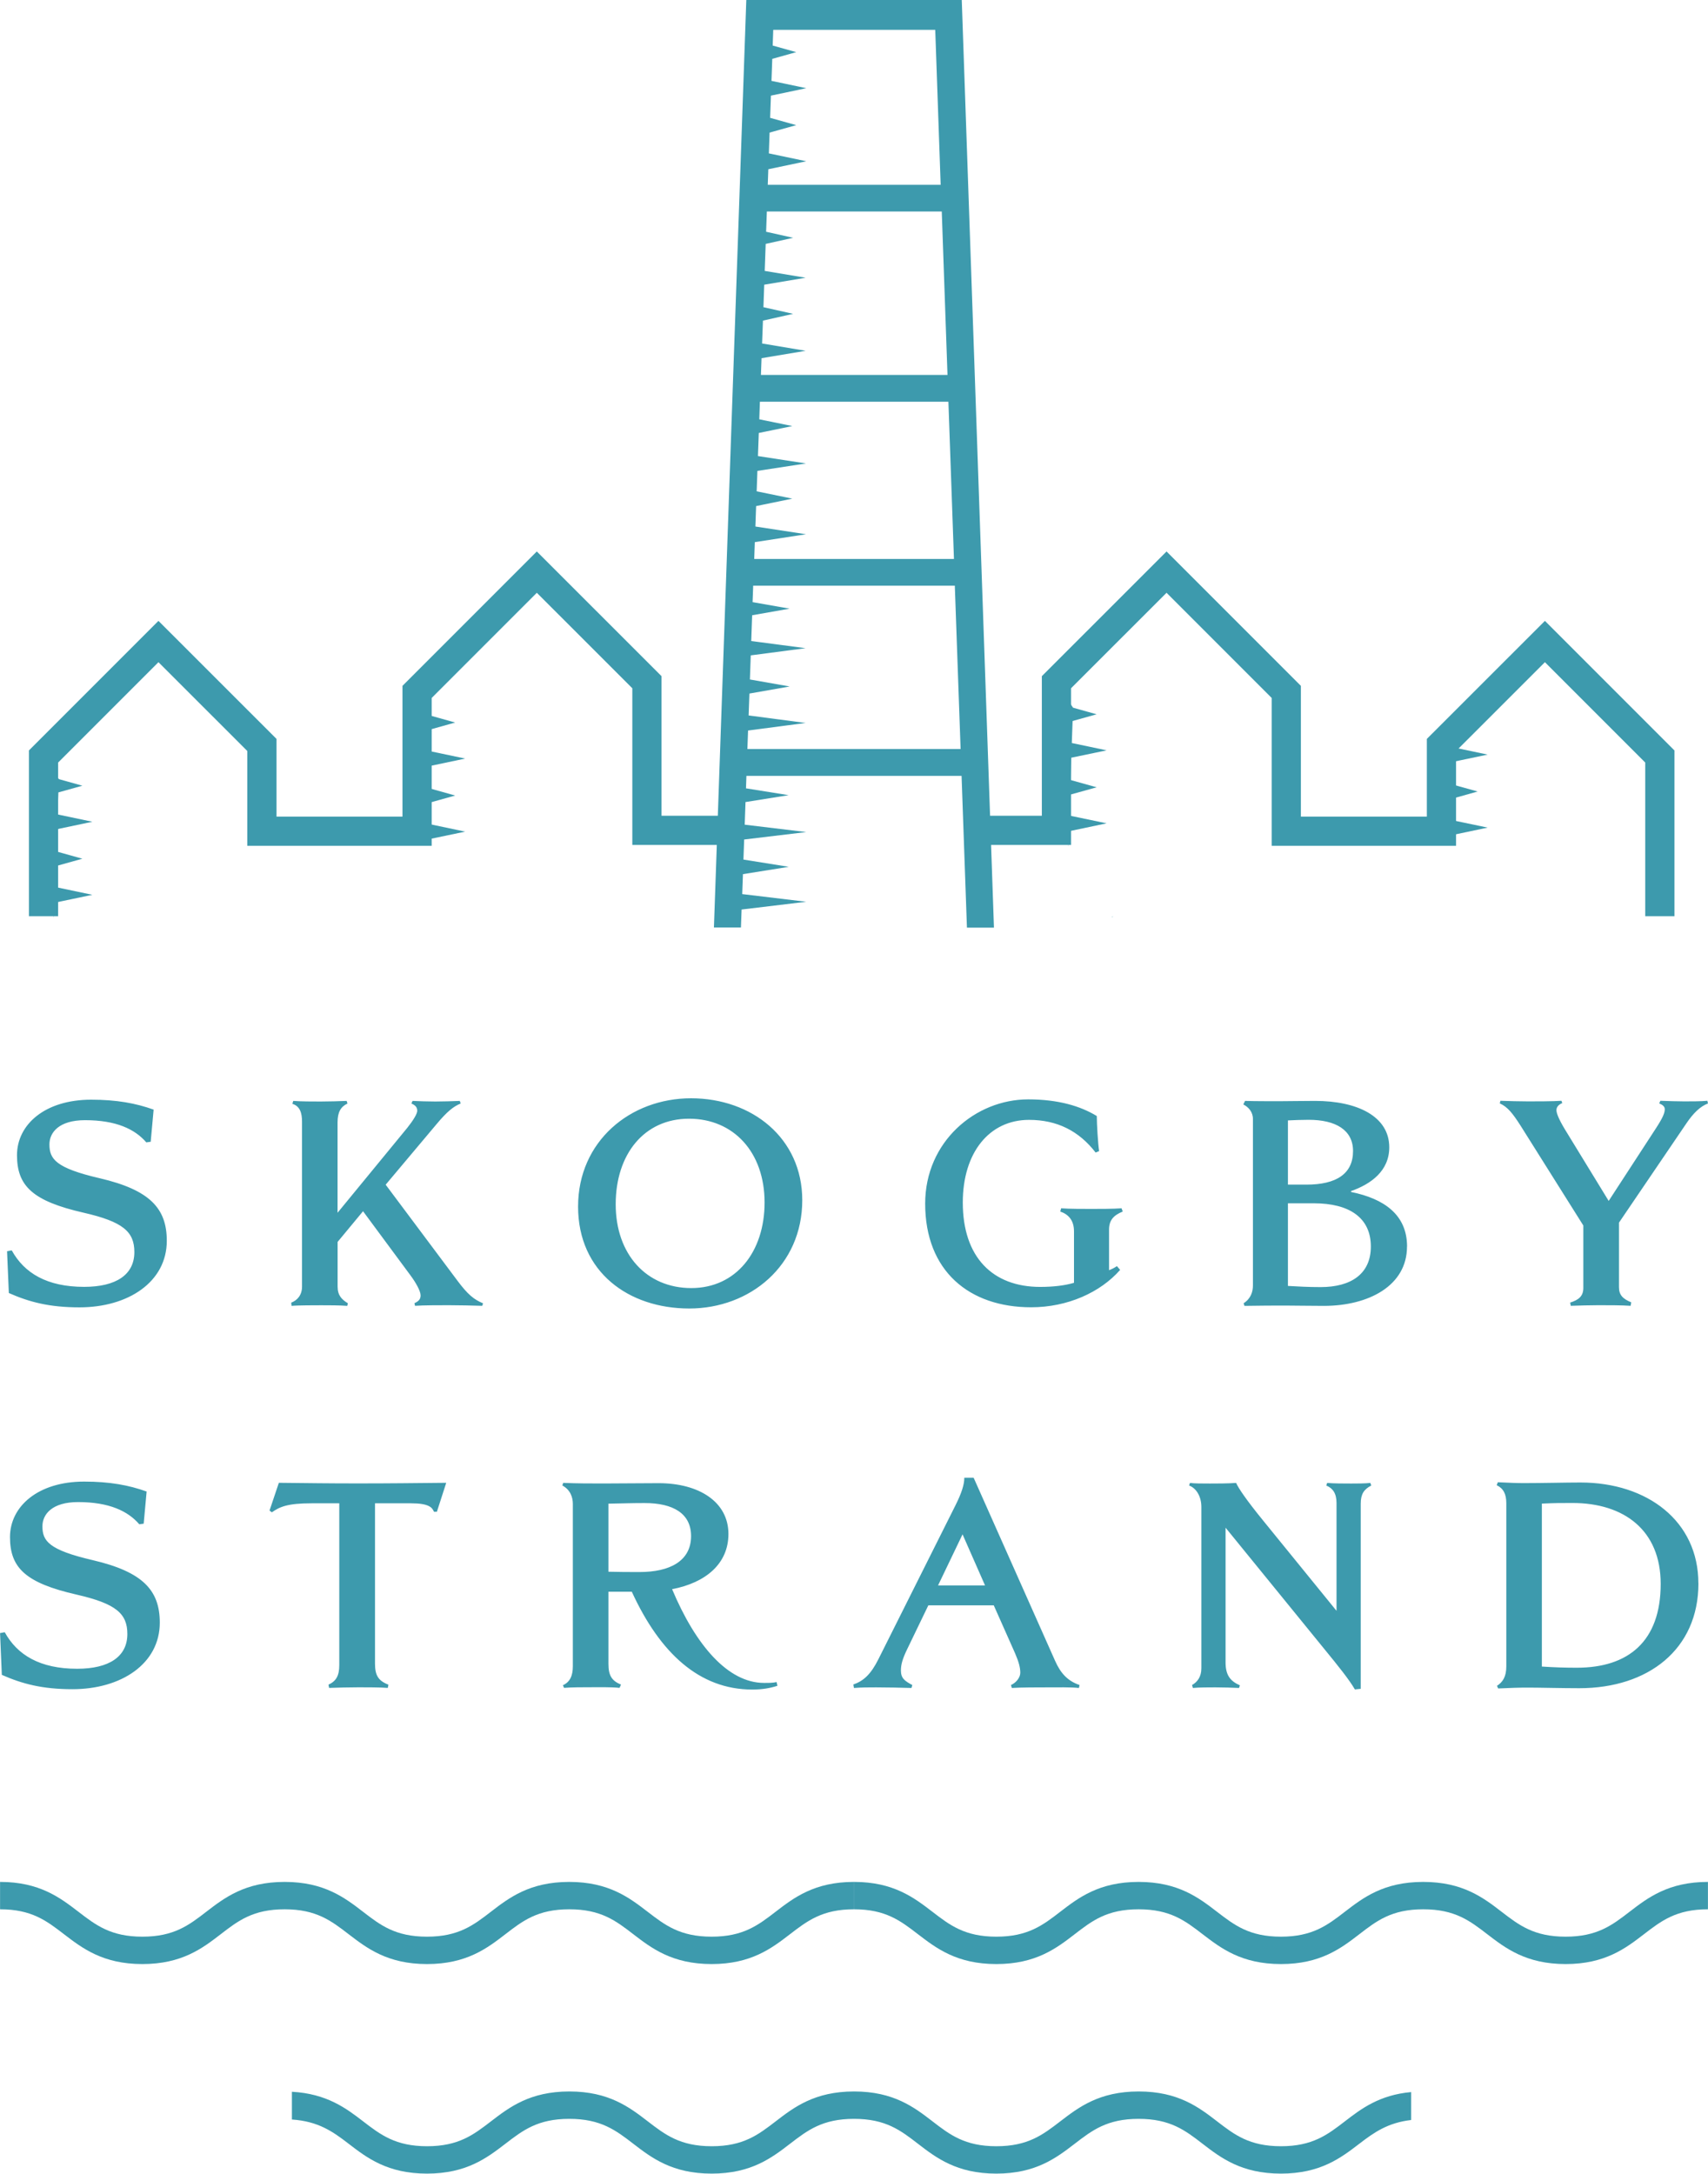 <?xml version="1.0" encoding="UTF-8"?><svg id="Layer_1" xmlns="http://www.w3.org/2000/svg" viewBox="0 0 280.15 356.41"><defs><style>.cls-1{fill:#3d9aad;}.cls-2{fill:none;stroke:#3d9aad;stroke-width:4.79px;}</style></defs><path class="cls-1" d="m280.14,180.92l-.09-.43c-.96.1-2.83.1-3.78.1-.77,0-2.97-.05-3.93-.1l-.19.43c.58.24.91.53.91.96,0,.58-.29,1.34-1.44,3.11l-7.76,11.92-7.18-11.73c-1.1-1.82-1.39-2.73-1.39-3.16,0-.48.34-.91.96-1.15l-.14-.38c-1.29.1-4.31.1-5.46.1s-3.4-.05-4.55-.1l-.1.43c1.29.58,2.11,1.63,3.4,3.64l10.3,16.38v10.25c0,1.34-.77,1.96-2.16,2.39l.1.53c1.39-.05,3.26-.1,4.55-.1,1.58,0,3.83,0,5.27.1l.1-.57c-1.39-.58-2.01-1.2-2.01-2.49v-10.58l11.06-16.28c1.1-1.63,2.25-2.78,3.54-3.26m-55.3,23.46c0,4.5-3.26,6.65-8.24,6.65-2.06,0-3.78-.1-5.36-.19v-13.55h4.26c5.79,0,9.34,2.35,9.34,7.09m-2.92-15.66c0,3.73-2.73,5.51-7.66,5.51h-3.02v-10.53c1.05-.05,2.2-.1,3.4-.1,4.45,0,7.28,1.68,7.28,5.12m8.86,15.66c0-5.22-3.78-7.85-9.19-8.95v-.14c3.26-1.15,6.27-3.3,6.27-7.18,0-5.12-5.32-7.61-12.16-7.61-2.01,0-4.4.05-5.89.05s-4.12,0-5.6-.05l-.29.58c.86.43,1.58,1.24,1.58,2.39v27.29c0,1.01-.33,2.15-1.53,2.92l.14.43c3.07-.05,4.4-.05,6.89-.05,1.92,0,3.35.05,6.13.05,7.33,0,13.64-3.3,13.64-9.72m-46.63-5.75l-.19-.53c-1.34.1-3.59.1-4.98.1-1.2,0-3.73,0-4.93-.1l-.14.53c1.39.48,2.25,1.48,2.25,3.26v8.43c-1.48.43-3.3.67-5.55.67-7.76,0-12.69-4.84-12.69-13.84,0-8.14,4.31-13.55,10.87-13.55,4.6,0,8.19,1.82,10.92,5.36l.57-.24c-.19-1.25-.38-4.45-.38-5.75-2.68-1.63-6.32-2.73-11.25-2.73-8.67,0-16.9,6.94-16.9,17.09,0,11.06,7.23,17,17.38,17,5.98,0,11.35-2.44,14.6-6.13l-.53-.62c-.33.24-.81.48-1.29.67v-6.65c0-1.53.72-2.35,2.25-2.97m-58.75-1.48c0,8.09-4.69,14.03-12.02,14.03s-12.4-5.51-12.4-13.74,4.69-14.03,12.02-14.03,12.4,5.51,12.4,13.74m6.18-.38c0-10.2-8.28-16.71-18.24-16.71s-18.53,7.04-18.53,17.76,8.28,16.71,18.24,16.71,18.53-7.04,18.53-17.76m-52.38,16.9c-1.48-.62-2.49-1.44-4.17-3.69l-11.78-15.75,8.33-9.91c1.72-2.06,2.78-2.92,3.97-3.4l-.14-.43c-.81.05-3.21.1-4.02.1-1.2,0-2.73-.05-3.73-.1l-.19.43c.67.29.96.62.96,1.2,0,.48-.67,1.58-1.63,2.78l-11.44,13.93v-14.8c0-1.72.53-2.59,1.63-3.11l-.14-.43c-1.1.05-3.11.1-4.26.1-1.34,0-3.16,0-4.5-.1l-.14.48c1.24.38,1.58,1.49,1.58,2.92v27.05c0,1.39-.77,2.25-1.77,2.63l.05.53c.91-.1,3.97-.1,4.88-.1,1.2,0,3.07,0,4.26.1l.1-.43c-1.01-.62-1.68-1.29-1.68-2.73v-7.33l4.17-5.03,7.76,10.49c.86,1.15,1.68,2.58,1.68,3.3,0,.62-.29.96-1.01,1.29l.1.43c1.34-.1,4.07-.1,5.51-.1,1.34,0,4.17.05,5.51.1l.14-.43Zm-51.85-10.25c0-5.31-2.78-8.33-11.01-10.25-7.23-1.68-8.24-3.16-8.24-5.55,0-1.96,1.58-3.97,5.84-3.97,5.12,0,8.19,1.48,10.05,3.64l.72-.1.48-5.27c-2.92-1.05-6.08-1.63-10.25-1.63-7.57,0-12.16,4.07-12.16,9.1s2.54,7.52,10.92,9.43c6.46,1.48,8.33,3.11,8.33,6.46,0,3.69-2.97,5.7-8.24,5.7-6.08,0-9.82-2.25-11.87-5.98l-.77.14.29,6.85c3.35,1.48,6.65,2.35,11.59,2.35,8,0,14.32-4.17,14.32-10.92"/><path class="cls-1" d="m272.39,259.71c0,9.43-5.32,13.74-13.74,13.74-2.01,0-3.54-.05-5.75-.19v-26.72c2.25-.1,2.97-.1,5.03-.1,8.43,0,14.46,4.45,14.46,13.26m6.18-.1c0-10.15-8.33-16.52-19.34-16.52-2.39,0-6.22.1-9.29.1-1.15,0-2.25-.05-4.26-.14l-.19.48c1.1.53,1.58,1.44,1.58,2.97v26.72c0,1.72-.58,2.59-1.53,3.21l.19.43c2.3-.1,3.3-.14,4.98-.14,1.82,0,5.46.1,8.33.1,11.3,0,19.54-6.37,19.54-17.19m-53.67-16.04l-.14-.43c-.86.1-2.25.1-3.16.1-1.05,0-2.87,0-3.93-.1l-.14.43c1.05.43,1.68,1.25,1.68,2.87v17.67l-12.07-14.84c-2.73-3.35-4.02-5.27-4.4-6.13-1.24.1-3.3.1-4.31.1-1.24,0-2.54,0-3.26-.1l-.14.43c1.2.43,2.01,1.82,2.01,3.5v26.48c0,1.39-.67,2.25-1.53,2.73l.14.48c1.05-.1,2.58-.1,3.69-.1s2.97.05,3.88.1l.14-.43c-1.63-.72-2.35-1.72-2.35-3.78v-22.07l16.14,19.82c2.39,2.92,4.16,5.12,5.07,6.7l.96-.1v-30.36c0-1.58.53-2.35,1.72-2.97m-63.34,16.38h-7.71l4.02-8.38,3.69,8.38Zm15.51,16.33c-1.96-.67-3.11-1.92-4.02-3.97l-13.36-30.02h-1.53c0,1.15-.48,2.58-1.44,4.5l-12.64,25.23c-1.24,2.49-2.44,3.59-4.12,4.17l.1.57c1.39-.1,2.2-.1,3.64-.1,1.63,0,4.17.05,5.79.1l.14-.48c-1.24-.67-1.87-1.1-1.87-2.39,0-1,.29-1.96,1.01-3.45l3.49-7.23h10.73l3.49,7.85c.62,1.44.86,2.35.86,3.21,0,.77-.67,1.63-1.53,2.01l.14.48c1.53-.1,4.17-.1,5.79-.1,1.77,0,3.83-.05,5.22.1l.1-.48Zm-63.73-24.42c0,4.12-3.54,5.89-8.43,5.89-1.72,0-3.45,0-5.12-.05v-11.16c2.78-.05,3.78-.1,5.94-.1,4.69,0,7.61,1.72,7.61,5.41m14.17,24.56l-.14-.62c-.62.14-1.2.14-2.06.14-5.89,0-11.2-6.13-15.08-15.37,5.51-1.05,9.24-4.17,9.24-9.05,0-5.27-4.84-8.33-11.44-8.33-2.59,0-6.51.05-9.05.05-2.39,0-4.21,0-6.61-.1l-.14.43c1.34.72,1.72,1.96,1.72,3.02v26.62c0,1.58-.48,2.59-1.63,3.11l.19.43c1.39-.1,2.92-.1,4.26-.1s3.3-.05,4.84.1l.24-.53c-1.48-.62-2.06-1.44-2.06-3.4v-11.83h3.83c4.64,10.1,11.11,16.04,19.77,16.04,1.63,0,2.97-.24,4.12-.62m-54.34-33.28c-5.6.05-8.86.1-14.51.1-5.03,0-7.9-.05-12.93-.1l-1.53,4.55.38.29c1.29-.91,2.58-1.48,6.51-1.48h4.55v26.53c0,1.77-.53,2.63-1.77,3.21l.1.53c1.1-.05,3.69-.1,4.84-.1s3.64,0,4.79.1l.1-.53c-1.72-.67-2.2-1.58-2.2-3.5v-26.24h5.89c2.92,0,3.5.67,3.78,1.39h.48l1.53-4.74Zm-46.97,22.93c0-5.31-2.78-8.33-11.01-10.25-7.23-1.68-8.24-3.16-8.24-5.55,0-1.96,1.58-3.97,5.84-3.97,5.12,0,8.19,1.48,10.05,3.64l.72-.1.48-5.27c-2.92-1.05-6.08-1.63-10.25-1.63-7.57,0-12.16,4.07-12.16,9.1s2.54,7.52,10.92,9.43c6.46,1.48,8.33,3.11,8.33,6.46,0,3.69-2.97,5.7-8.24,5.7-6.08,0-9.82-2.25-11.87-5.99l-.77.14.29,6.85c3.35,1.48,6.65,2.35,11.59,2.35,8,0,14.32-4.17,14.32-10.92"/><path class="cls-1" d="m157.57,122.82h-34.98l.11-3.04,9.44-1.24-9.35-1.23.13-3.59,6.6-1.16-6.52-1.15.14-3.95,8.99-1.18-8.91-1.17.15-4.23,6.14-1.08-6.07-1.07.1-2.7h33.07l.95,26.79Zm-1.1-31.17h-32.76l.1-2.76,8.39-1.29-8.3-1.27.12-3.35,5.94-1.22-5.85-1.2.12-3.35,7.97-1.22-7.88-1.21.14-3.79,5.5-1.13-5.42-1.11.1-2.88h30.92l.91,25.78Zm-1.06-30.17h-30.6l.1-2.75,7.23-1.21-7.14-1.2.14-3.75,4.95-1.11-4.87-1.09.13-3.69,6.79-1.14-6.71-1.12.16-4.43,4.5-1-4.43-.99.12-3.32h28.69l.94,26.79Zm-1.1-31.18h-28.38l.09-2.55,6.23-1.31-6.14-1.29.12-3.41,4.37-1.22-4.28-1.2.13-3.64,5.8-1.22-5.71-1.2.13-3.61,3.93-1.1-3.86-1.08.09-2.58h26.57l.89,25.41Zm8.72,121.78L157.75,0h-35.34l-5.31,152.08h4.43l.11-2.95,10.6-1.27-10.5-1.26.12-3.27,7.51-1.2-7.43-1.19.12-3.29,10.18-1.22-10.09-1.21.13-3.71,7.07-1.13-6.99-1.12.07-2.04h35.29l.88,24.88h4.43Z"/><polyline class="cls-1" points="175.18 138.86 175.28 136.31 181.51 135 175.37 133.72 175.49 130.31 179.87 129.09 175.58 127.89 175.71 124.24 181.51 123.03 175.8 121.83 175.93 118.22 179.87 117.12 176.01 116.04 174.22 113.45"/><polyline class="cls-1" points="237.78 137.01 244.01 135.7 237.87 134.42 237.99 131.01 242.37 129.78 238.08 128.59 238.21 124.94 244.01 123.73 238.3 122.53"/><polyline class="cls-1" points="70.07 137.66 76.3 136.36 70.17 135.07 70.29 131.66 74.66 130.44 70.38 129.24 70.51 125.6 76.3 124.38 70.59 123.18 70.73 119.57 74.66 118.47 70.8 117.39 69.01 114.81"/><polyline class="cls-1" points="8.83 150.58 8.92 148.02 15.15 146.72 9.01 145.43 9.14 142.02 13.51 140.8 9.22 139.6 9.35 135.96 15.15 134.74 9.44 133.54 9.57 129.93 13.51 128.83 9.65 127.75 7.86 125.17"/><path class="cls-1" d="m182.6,150.23c-.08.06-.16.12-.24.18-.01-.07.09-.13.24-.18"/><polyline class="cls-2" points="7.14 150.23 7.14 124.04 25.99 105.19 42.96 122.15 42.96 136.29 68.41 136.29 68.41 113.45 88.05 93.81 106.11 111.86 106.11 136.15 118.99 136.15"/><polyline class="cls-2" points="272.25 150.23 272.25 124.04 253.4 105.19 236.43 122.15 236.43 136.29 210.98 136.29 210.98 113.45 191.34 93.81 173.28 111.86 173.28 136.15 160.4 136.15"/><path class="cls-1" d="m116.73,322.04c-6.49,0-9.88-2.61-12.86-4.9-2.85-2.19-5.3-4.08-10.49-4.08s-7.64,1.89-10.48,4.08c-2.99,2.3-6.37,4.9-12.86,4.9s-9.87-2.61-12.86-4.9c-2.85-2.19-5.3-4.08-10.49-4.08s-7.64,1.89-10.48,4.08c-2.99,2.3-6.37,4.9-12.86,4.9s-9.87-2.61-12.86-4.9c-2.85-2.19-5.3-4.08-10.48-4.08v-4.49c6.49,0,9.87,2.61,12.86,4.9,2.85,2.19,5.3,4.08,10.48,4.08s7.64-1.89,10.48-4.08c2.99-2.3,6.37-4.9,12.86-4.9s9.88,2.61,12.86,4.9c2.84,2.19,5.3,4.08,10.48,4.08s7.64-1.89,10.48-4.08c2.99-2.3,6.37-4.9,12.86-4.9s9.88,2.61,12.86,4.9c2.85,2.19,5.3,4.08,10.49,4.08s7.64-1.89,10.49-4.08c2.99-2.3,6.37-4.9,12.86-4.9v4.49c-5.18,0-7.64,1.89-10.49,4.08-2.99,2.3-6.37,4.9-12.86,4.9"/><path class="cls-1" d="m256.8,322.04c-6.49,0-9.88-2.61-12.86-4.9-2.85-2.19-5.3-4.08-10.49-4.08s-7.64,1.89-10.48,4.08c-2.99,2.3-6.37,4.9-12.86,4.9s-9.87-2.61-12.86-4.9c-2.85-2.19-5.3-4.08-10.49-4.08s-7.64,1.89-10.48,4.08c-2.99,2.3-6.37,4.9-12.86,4.9s-9.87-2.61-12.86-4.9c-2.85-2.19-5.3-4.08-10.48-4.08v-4.49c6.49,0,9.87,2.61,12.86,4.9,2.85,2.19,5.3,4.08,10.48,4.08s7.64-1.89,10.48-4.08c2.99-2.3,6.37-4.9,12.86-4.9s9.88,2.61,12.86,4.9c2.85,2.19,5.3,4.08,10.48,4.08s7.64-1.89,10.48-4.08c2.99-2.3,6.37-4.9,12.86-4.9s9.88,2.61,12.86,4.9c2.85,2.19,5.3,4.08,10.49,4.08s7.64-1.89,10.49-4.08c2.99-2.3,6.37-4.9,12.86-4.9v4.49c-5.18,0-7.64,1.89-10.49,4.08-2.99,2.3-6.37,4.9-12.86,4.9"/><path class="cls-1" d="m231.46,347.61v-4.58c-5.22.47-8.21,2.75-10.87,4.8-2.85,2.19-5.3,4.08-10.48,4.08s-7.64-1.89-10.48-4.08c-2.99-2.3-6.37-4.9-12.86-4.9s-9.87,2.61-12.86,4.9c-2.85,2.19-5.3,4.08-10.48,4.08s-7.64-1.89-10.48-4.08c-2.99-2.3-6.37-4.9-12.86-4.9s-9.88,2.61-12.86,4.9c-2.85,2.19-5.3,4.08-10.49,4.08s-7.64-1.89-10.49-4.08c-2.99-2.3-6.37-4.9-12.86-4.9s-9.87,2.61-12.86,4.9c-2.85,2.19-5.3,4.08-10.48,4.08s-7.64-1.89-10.49-4.08c-2.79-2.15-5.97-4.54-11.68-4.85v4.55c4.33.29,6.7,1.97,9.3,3.97,2.99,2.3,6.37,4.9,12.86,4.9s9.87-2.61,12.86-4.9c2.85-2.19,5.3-4.08,10.48-4.08s7.64,1.89,10.49,4.08c2.99,2.3,6.37,4.9,12.86,4.9s9.88-2.61,12.86-4.9c2.85-2.19,5.3-4.08,10.49-4.08s7.64,1.89,10.48,4.08c2.99,2.3,6.37,4.9,12.86,4.9s9.87-2.61,12.86-4.9c2.85-2.19,5.3-4.08,10.48-4.08s7.64,1.89,10.48,4.08c2.99,2.3,6.37,4.9,12.86,4.9s9.87-2.61,12.86-4.9c2.43-1.87,4.69-3.45,8.5-3.89"/></svg>